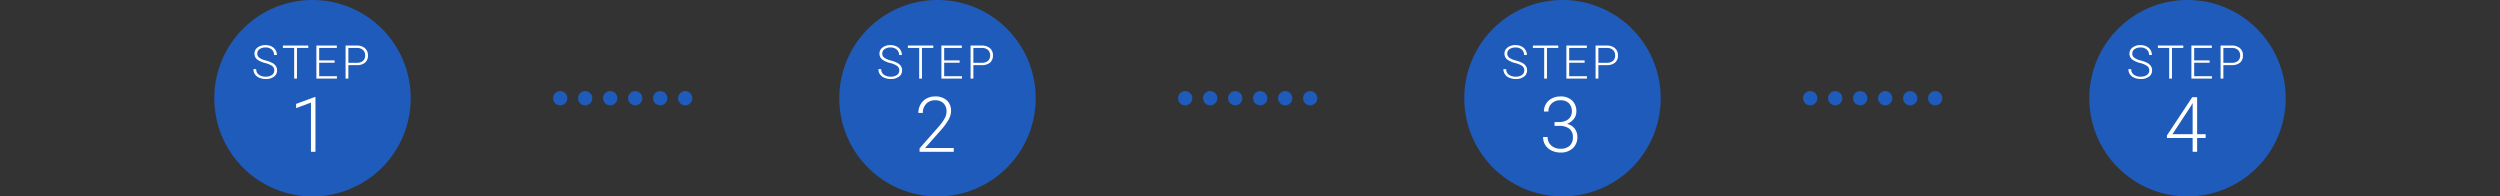 <svg xmlns="http://www.w3.org/2000/svg" width="1400" height="110" viewBox="0 0 1400 110">
  <rect x="0" y="0" width="1400" height="110" fill="#333333" stroke="none"/>
  <g id="グループ_848" data-name="グループ 848" transform="translate(-18428 292.11)">
    <path id="パス_474" data-name="パス 474" d="M55,0A55,55,0,1,1,0,55,55,55,0,0,1,55,0Z" transform="translate(18898 -292.11)" fill="#1f5bba"/>
    <path id="パス_475" data-name="パス 475" d="M-20.405-4.545a2.992,2.992,0,0,0-1.079-2.431,11.4,11.4,0,0,0-3.948-1.7,13.838,13.838,0,0,1-4.189-1.758A4.15,4.15,0,0,1-31.5-13.965a4.135,4.135,0,0,1,1.746-3.447,7.169,7.169,0,0,1,4.462-1.327A7.4,7.4,0,0,1-22-18.027a5.391,5.391,0,0,1,2.253,1.98,5.2,5.2,0,0,1,.8,2.831H-20.52a3.867,3.867,0,0,0-1.295-3.041,5.05,5.05,0,0,0-3.479-1.149,5.486,5.486,0,0,0-3.377.946,2.95,2.95,0,0,0-1.257,2.469,2.792,2.792,0,0,0,1.13,2.3,10.481,10.481,0,0,0,3.618,1.568,16.976,16.976,0,0,1,3.771,1.409,5.374,5.374,0,0,1,1.93,1.746,4.367,4.367,0,0,1,.647,2.4,4.178,4.178,0,0,1-1.746,3.5,7.434,7.434,0,0,1-4.6,1.32,9.021,9.021,0,0,1-3.586-.7A5.478,5.478,0,0,1-31.241-2.4a5.047,5.047,0,0,1-.844-2.882h1.562A3.69,3.69,0,0,0-29.064-2.2a6.179,6.179,0,0,0,3.885,1.13,5.758,5.758,0,0,0,3.466-.952A2.977,2.977,0,0,0-20.405-4.545ZM-1.364-17.151H-7.7V0H-9.26V-17.151h-6.322v-1.333H-1.364Zm14.75,8.29H4.741V-1.32h9.94V0H3.179V-18.484H14.618v1.333H4.741v6.97h8.646Zm7.7,1.333V0H19.529V-18.484h6.3a6.638,6.638,0,0,1,4.551,1.473,5.121,5.121,0,0,1,1.669,4.05,5.073,5.073,0,0,1-1.606,4.018,6.828,6.828,0,0,1-4.653,1.416Zm0-1.32h4.735a5,5,0,0,0,3.466-1.079,3.85,3.85,0,0,0,1.193-3.009A4.029,4.029,0,0,0,29.3-15.99a4.766,4.766,0,0,0-3.371-1.162H21.091Z" transform="translate(18952 -248.11)" fill="#fff"/>
    <path id="パス_476" data-name="パス 476" d="M10.11,0H-9.039V-1.932L1.438-13.815A27.5,27.5,0,0,0,5.05-18.771a8.261,8.261,0,0,0,1.008-3.8,6.177,6.177,0,0,0-1.7-4.588,6.35,6.35,0,0,0-4.682-1.69,6.607,6.607,0,0,0-4.987,1.974,7.079,7.079,0,0,0-1.9,5.123h-2.5a9.6,9.6,0,0,1,1.165-4.7,8.384,8.384,0,0,1,3.317-3.328,9.847,9.847,0,0,1,4.9-1.207,9.243,9.243,0,0,1,6.561,2.2,7.815,7.815,0,0,1,2.362,6A10.191,10.191,0,0,1,7.265-18.1a34.8,34.8,0,0,1-4.693,6.341L-5.952-2.121H10.11Z" transform="translate(18952 -207.11)" fill="#fff"/>
    <path id="パス_480" data-name="パス 480" d="M55,0A55,55,0,1,1,0,55,55,55,0,0,1,55,0Z" transform="translate(19598 -292.11)" fill="#1f5bba"/>
    <path id="パス_481" data-name="パス 481" d="M-20.405-4.545a2.992,2.992,0,0,0-1.079-2.431,11.4,11.4,0,0,0-3.948-1.7,13.838,13.838,0,0,1-4.189-1.758A4.15,4.15,0,0,1-31.5-13.965a4.135,4.135,0,0,1,1.746-3.447,7.169,7.169,0,0,1,4.462-1.327A7.4,7.4,0,0,1-22-18.027a5.391,5.391,0,0,1,2.253,1.98,5.2,5.2,0,0,1,.8,2.831H-20.52a3.867,3.867,0,0,0-1.295-3.041,5.05,5.05,0,0,0-3.479-1.149,5.486,5.486,0,0,0-3.377.946,2.95,2.95,0,0,0-1.257,2.469,2.792,2.792,0,0,0,1.13,2.3,10.481,10.481,0,0,0,3.618,1.568,16.976,16.976,0,0,1,3.771,1.409,5.374,5.374,0,0,1,1.93,1.746,4.367,4.367,0,0,1,.647,2.4,4.178,4.178,0,0,1-1.746,3.5,7.434,7.434,0,0,1-4.6,1.32,9.021,9.021,0,0,1-3.586-.7A5.478,5.478,0,0,1-31.241-2.4a5.047,5.047,0,0,1-.844-2.882h1.562A3.69,3.69,0,0,0-29.064-2.2a6.179,6.179,0,0,0,3.885,1.13,5.758,5.758,0,0,0,3.466-.952A2.977,2.977,0,0,0-20.405-4.545ZM-1.364-17.151H-7.7V0H-9.26V-17.151h-6.322v-1.333H-1.364Zm14.75,8.29H4.741V-1.32h9.94V0H3.179V-18.484H14.618v1.333H4.741v6.97h8.646Zm7.7,1.333V0H19.529V-18.484h6.3a6.638,6.638,0,0,1,4.551,1.473,5.121,5.121,0,0,1,1.669,4.05,5.073,5.073,0,0,1-1.606,4.018,6.828,6.828,0,0,1-4.653,1.416Zm0-1.32h4.735a5,5,0,0,0,3.466-1.079,3.85,3.85,0,0,0,1.193-3.009A4.029,4.029,0,0,0,29.3-15.99a4.766,4.766,0,0,0-3.371-1.162H21.091Z" transform="translate(19652 -248.11)" fill="#fff"/>
    <path id="パス_482" data-name="パス 482" d="M6.393-9.847h4.766v2.121H6.393V0H3.874V-7.727H-10.509V-9.154L3.643-30.57h2.75Zm-13.815,0h11.3V-27.316L2.761-25.384Z" transform="translate(19652 -207.11)" fill="#fff"/>
    <path id="パス_471" data-name="パス 471" d="M55,0A55,55,0,1,1,0,55,55,55,0,0,1,55,0Z" transform="translate(18548 -292.11)" fill="#1f5bba"/>
    <path id="パス_472" data-name="パス 472" d="M-20.405-4.545a2.992,2.992,0,0,0-1.079-2.431,11.4,11.4,0,0,0-3.948-1.7,13.838,13.838,0,0,1-4.189-1.758A4.15,4.15,0,0,1-31.5-13.965a4.135,4.135,0,0,1,1.746-3.447,7.169,7.169,0,0,1,4.462-1.327A7.4,7.4,0,0,1-22-18.027a5.391,5.391,0,0,1,2.253,1.98,5.2,5.2,0,0,1,.8,2.831H-20.52a3.867,3.867,0,0,0-1.295-3.041,5.05,5.05,0,0,0-3.479-1.149,5.486,5.486,0,0,0-3.377.946,2.95,2.95,0,0,0-1.257,2.469,2.792,2.792,0,0,0,1.13,2.3,10.481,10.481,0,0,0,3.618,1.568,16.976,16.976,0,0,1,3.771,1.409,5.374,5.374,0,0,1,1.93,1.746,4.367,4.367,0,0,1,.647,2.4,4.178,4.178,0,0,1-1.746,3.5,7.434,7.434,0,0,1-4.6,1.32,9.021,9.021,0,0,1-3.586-.7A5.478,5.478,0,0,1-31.241-2.4a5.047,5.047,0,0,1-.844-2.882h1.562A3.69,3.69,0,0,0-29.064-2.2a6.179,6.179,0,0,0,3.885,1.13,5.758,5.758,0,0,0,3.466-.952A2.977,2.977,0,0,0-20.405-4.545ZM-1.364-17.151H-7.7V0H-9.26V-17.151h-6.322v-1.333H-1.364Zm14.75,8.29H4.741V-1.32h9.94V0H3.179V-18.484H14.618v1.333H4.741v6.97h8.646Zm7.7,1.333V0H19.529V-18.484h6.3a6.638,6.638,0,0,1,4.551,1.473,5.121,5.121,0,0,1,1.669,4.05,5.073,5.073,0,0,1-1.606,4.018,6.828,6.828,0,0,1-4.653,1.416Zm0-1.32h4.735a5,5,0,0,0,3.466-1.079,3.85,3.85,0,0,0,1.193-3.009A4.029,4.029,0,0,0,29.3-15.99a4.766,4.766,0,0,0-3.371-1.162H21.091Z" transform="translate(18602 -248.11)" fill="#fff"/>
    <path id="パス_473" data-name="パス 473" d="M2.656,0H.136V-27.547L-8.178-24.46v-2.352L2.236-30.675h.42Z" transform="translate(18602 -207.11)" fill="#fff"/>
    <path id="パス_477" data-name="パス 477" d="M55,0A55,55,0,1,1,0,55,55,55,0,0,1,55,0Z" transform="translate(19248 -292.11)" fill="#1f5bba"/>
    <path id="パス_478" data-name="パス 478" d="M-20.405-4.545a2.992,2.992,0,0,0-1.079-2.431,11.4,11.4,0,0,0-3.948-1.7,13.838,13.838,0,0,1-4.189-1.758A4.15,4.15,0,0,1-31.5-13.965a4.135,4.135,0,0,1,1.746-3.447,7.169,7.169,0,0,1,4.462-1.327A7.4,7.4,0,0,1-22-18.027a5.391,5.391,0,0,1,2.253,1.98,5.2,5.2,0,0,1,.8,2.831H-20.52a3.867,3.867,0,0,0-1.295-3.041,5.05,5.05,0,0,0-3.479-1.149,5.486,5.486,0,0,0-3.377.946,2.95,2.95,0,0,0-1.257,2.469,2.792,2.792,0,0,0,1.13,2.3,10.481,10.481,0,0,0,3.618,1.568,16.976,16.976,0,0,1,3.771,1.409,5.374,5.374,0,0,1,1.93,1.746,4.367,4.367,0,0,1,.647,2.4,4.178,4.178,0,0,1-1.746,3.5,7.434,7.434,0,0,1-4.6,1.32,9.021,9.021,0,0,1-3.586-.7A5.478,5.478,0,0,1-31.241-2.4a5.047,5.047,0,0,1-.844-2.882h1.562A3.69,3.69,0,0,0-29.064-2.2a6.179,6.179,0,0,0,3.885,1.13,5.758,5.758,0,0,0,3.466-.952A2.977,2.977,0,0,0-20.405-4.545ZM-1.364-17.151H-7.7V0H-9.26V-17.151h-6.322v-1.333H-1.364Zm14.75,8.29H4.741V-1.32h9.94V0H3.179V-18.484H14.618v1.333H4.741v6.97h8.646Zm7.7,1.333V0H19.529V-18.484h6.3a6.638,6.638,0,0,1,4.551,1.473,5.121,5.121,0,0,1,1.669,4.05,5.073,5.073,0,0,1-1.606,4.018,6.828,6.828,0,0,1-4.653,1.416Zm0-1.32h4.735a5,5,0,0,0,3.466-1.079,3.85,3.85,0,0,0,1.193-3.009A4.029,4.029,0,0,0,29.3-15.99a4.766,4.766,0,0,0-3.371-1.162H21.091Z" transform="translate(19302 -248.11)" fill="#fff"/>
    <path id="パス_479" data-name="パス 479" d="M-3.454-16.65h2.6a8.737,8.737,0,0,0,3.779-.766,5.762,5.762,0,0,0,2.467-2.1,5.6,5.6,0,0,0,.85-3.076,6.215,6.215,0,0,0-1.659-4.6A6.451,6.451,0,0,0-.178-28.849,6.831,6.831,0,0,0-5-27.116,5.917,5.917,0,0,0-6.876-22.55H-9.4a8.169,8.169,0,0,1,1.2-4.336,8.042,8.042,0,0,1,3.317-3.034,10.284,10.284,0,0,1,4.7-1.071,9.138,9.138,0,0,1,6.551,2.268,8.151,8.151,0,0,1,2.394,6.215,6.617,6.617,0,0,1-1.4,4.063,8.366,8.366,0,0,1-3.832,2.782,7.865,7.865,0,0,1,4.325,2.74,7.452,7.452,0,0,1,1.47,4.63,8.243,8.243,0,0,1-2.562,6.32A9.622,9.622,0,0,1-.073.42,11.435,11.435,0,0,1-5.081-.672,8.335,8.335,0,0,1-8.608-3.727,8.322,8.322,0,0,1-9.858-8.293h2.52A6.109,6.109,0,0,0-5.3-3.538,7.507,7.507,0,0,0-.073-1.7,7.215,7.215,0,0,0,5-3.37a6.245,6.245,0,0,0,1.816-4.84A5.717,5.717,0,0,0,4.85-12.892,8.92,8.92,0,0,0-.934-14.508h-2.52Z" transform="translate(19302 -207.11)" fill="#fff"/>
    <path id="パス_468" data-name="パス 468" d="M18307,2013.292h72.588" transform="translate(434.707 -2250.403)" fill="none" stroke="#1f5bba" stroke-linecap="round" stroke-width="8" stroke-dasharray="0 14"/>
    <path id="パス_469" data-name="パス 469" d="M18307,2013.292h72.588" transform="translate(784.705 -2250.403)" fill="none" stroke="#1f5bba" stroke-linecap="round" stroke-width="8" stroke-dasharray="0 14"/>
    <path id="パス_470" data-name="パス 470" d="M18307,2013.292h72.588" transform="translate(1134.707 -2250.403)" fill="none" stroke="#1f5bba" stroke-linecap="round" stroke-width="8" stroke-dasharray="0 14"/>
    <path id="パス_483" data-name="パス 483" d="M0,0H1400V33H0Z" transform="translate(18428 -254)" fill="none"/>
  </g>
</svg>
